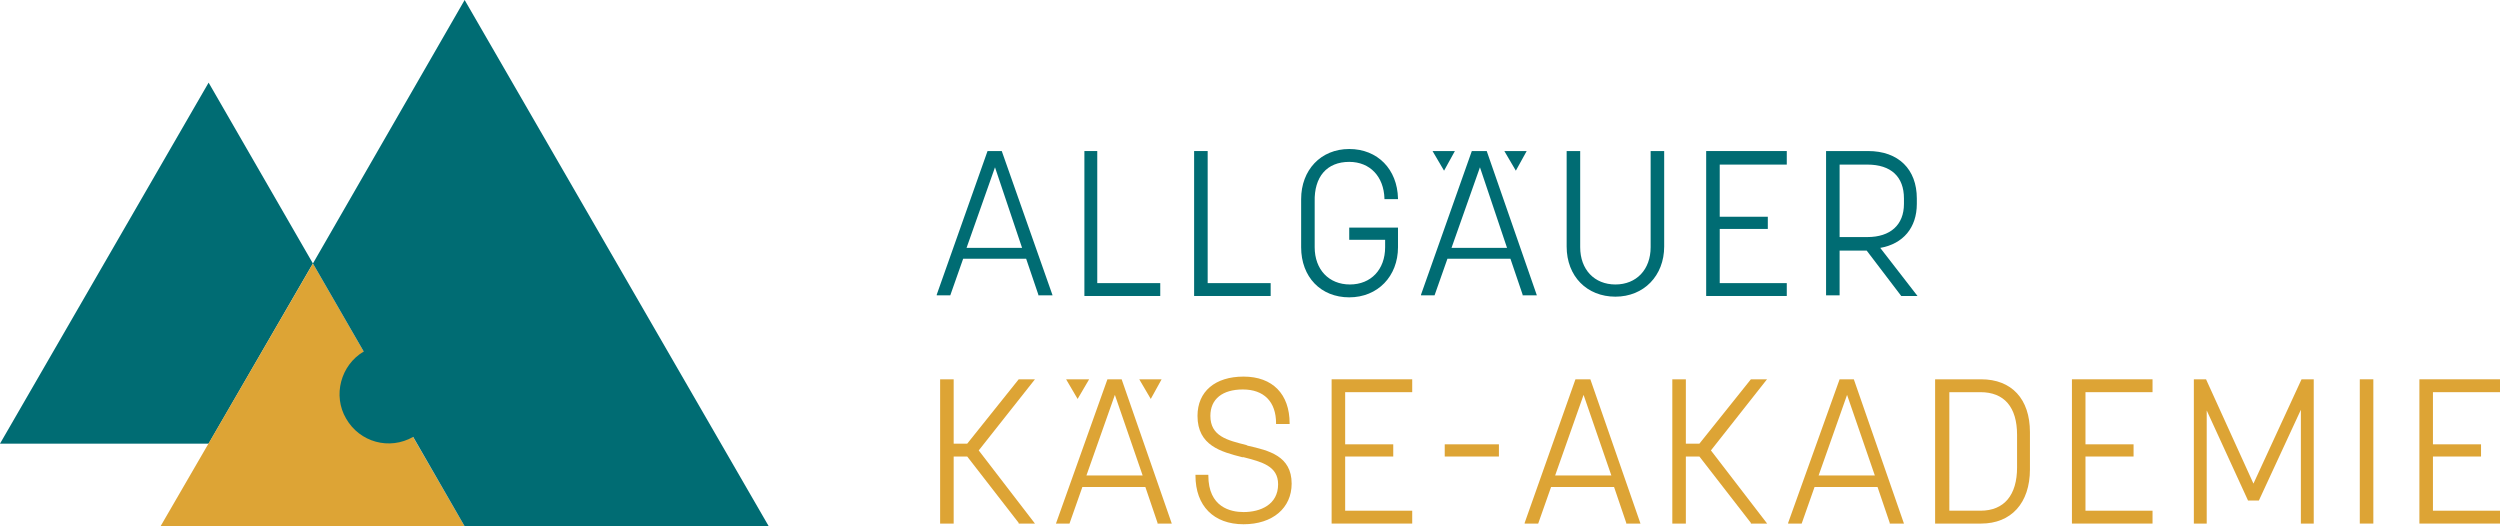 <?xml version="1.0" encoding="utf-8"?>
<!-- Generator: Adobe Illustrator 28.1.0, SVG Export Plug-In . SVG Version: 6.00 Build 0)  -->
<svg version="1.1" id="Ebene_1" xmlns="http://www.w3.org/2000/svg" xmlns:xlink="http://www.w3.org/1999/xlink" x="0px" y="0px"
	 viewBox="0 0 369.1 77.7" style="enable-background:new 0 0 369.1 77.7;" xml:space="preserve">
<style type="text/css">
	.st0{fill:#DDA435;}
	.st1{fill:#006C73;}
</style>
<g>
	<polygon class="st0" points="171.5,56 168.2,56 169.9,58.9 	"/>
	<polygon class="st0" points="160.8,56 157.4,56 159.1,58.9 	"/>
	<polygon class="st0" points="196.6,77.3 208.5,77.3 208.5,75.4 198.6,75.4 198.6,67.4 205.7,67.4 205.7,65.6 198.6,65.6 
		198.6,57.9 208.5,57.9 208.5,56 196.6,56 	"/>
	<polygon class="st0" points="150.4,56 142.8,65.5 140.8,65.5 140.8,56 138.8,56 138.8,77.3 140.8,77.3 140.8,67.4 142.8,67.4 
		150.4,77.2 150.4,77.3 152.8,77.3 144.5,66.5 152.8,56 	"/>
	<path class="st0" d="M184.2,65.8l-0.2-0.1c-2.8-0.7-5.3-1.3-5.3-4.3c0-2.5,1.8-3.9,4.8-3.9c3.1,0,4.9,1.8,4.9,5v0.1h2v-0.1
		c0-4.3-2.5-6.9-6.8-6.9c-4.2,0-6.8,2.2-6.8,5.8c0,4.4,3.5,5.3,6.6,6.1h0.2c2.7,0.7,5.1,1.3,5.1,4c0,3-2.6,4.1-5.1,4.1
		c-1.9,0-5.2-0.7-5.2-5.4v-0.1h-1.9v0.1c0,4.5,2.7,7.2,7.1,7.2c4.3,0,7.1-2.4,7.1-6C190.7,67.3,187.3,66.5,184.2,65.8z"/>
	<path class="st0" d="M165.6,56h-2.1l-7.6,21.3h2l1.9-5.4h9.3l1.8,5.3v0.1h2.1L165.6,56L165.6,56z M160.4,70.2l4.2-11.9l4.1,11.9
		H160.4z"/>
	<path class="st0" d="M234.8,56h-2.2l-7.5,21.2v0.1h2l1.9-5.4h9.3l1.8,5.3v0.1h2.1L234.8,56L234.8,56z M229.6,70.2l4.2-11.9
		l4.1,11.9H229.6z"/>
	<path class="st0" d="M292.5,56h-6.8v21.3h6.8c4.4,0,7.2-3,7.2-8v-5.5C299.7,58.9,297,56,292.5,56z M297.8,69c0,4.1-1.9,6.4-5.4,6.4
		h-4.6V57.9h4.6c3.5,0,5.4,2.2,5.4,6.3V69z"/>
	<rect x="348.4" y="56" class="st0" width="2" height="21.3"/>
	<polygon class="st0" points="332.7,71.4 325.7,56 325.7,56 323.9,56 323.9,77.3 325.8,77.3 325.8,60.6 331.9,73.9 332,73.9 
		333.5,73.9 339.7,60.5 339.7,77.3 341.6,77.3 341.6,56 339.8,56 	"/>
	<polygon class="st0" points="369.1,57.9 369.1,56 357.2,56 357.2,77.3 369.1,77.3 369.1,75.4 359.2,75.4 359.2,67.4 366.3,67.4 
		366.3,65.6 359.2,65.6 359.2,57.9 	"/>
	<polygon class="st0" points="305.9,77.3 317.8,77.3 317.8,75.4 307.9,75.4 307.9,67.4 315,67.4 315,65.6 307.9,65.6 307.9,57.9 
		317.8,57.9 317.8,56 305.9,56 	"/>
	<polygon class="st0" points="260.9,56 258.5,56 250.9,65.5 248.9,65.5 248.9,56 246.9,56 246.9,77.3 248.9,77.3 248.9,67.4 
		250.9,67.4 258.5,77.2 258.5,77.3 260.9,77.3 252.6,66.5 260.8,56.1 	"/>
	<path class="st0" d="M273.7,56h-2.1L264,77.2v0.1h2l1.9-5.4h9.3l1.8,5.3v0.1h2.1L273.7,56L273.7,56z M268.5,70.2l4.2-11.9l4.1,11.9
		H268.5z"/>
	<rect x="213.3" y="65.6" class="st0" width="8" height="1.8"/>
</g>
<g>
	<polygon class="st1" points="225.4,22.3 222.1,22.3 223.8,25.2 	"/>
	<polygon class="st1" points="214.8,22.3 211.5,22.3 213.2,25.2 	"/>
	<polygon class="st1" points="251.9,43.7 263.8,43.7 263.8,41.8 253.9,41.8 253.9,33.8 261,33.8 261,32 253.9,32 253.9,24.3 
		263.8,24.3 263.8,22.3 251.9,22.3 	"/>
	<path class="st1" d="M147.9,22.3h-2.1l-7.5,21.2v0.1h2l1.9-5.4h9.3l1.8,5.3v0.1h2.1L147.9,22.3L147.9,22.3z M150.9,36.6h-8.2
		l4.2-11.9L150.9,36.6z"/>
	<path class="st1" d="M277.6,36.6c3.4-0.6,5.4-3,5.4-6.5v-0.8c0-4.3-2.7-7-7.2-7h-6.2v21.3h2V37h4l5.1,6.7l0,0h2.4L277.6,36.6z
		 M271.6,24.3h4.1c3.5,0,5.4,1.8,5.4,5v0.8c0,3.1-2,4.9-5.4,4.9h-4.1V24.3z"/>
	<polygon class="st1" points="178.3,22.3 176.3,22.3 176.3,43.7 187.6,43.7 187.6,41.8 178.3,41.8 	"/>
	<path class="st1" d="M199.2,23.9c3.1,0,5.1,2.2,5.2,5.4v0.1h2v-0.1c-0.1-4.3-3-7.3-7.2-7.3s-7.1,3.1-7.1,7.4v7.1
		c0,4.4,2.9,7.4,7.1,7.4c4.2,0,7.2-3.1,7.2-7.4v-2.9h-7.2v1.8h5.3v1.1c0,3.3-2.1,5.5-5.2,5.5c-3.1,0-5.2-2.2-5.2-5.5v-6.7
		C194,26.1,195.9,23.9,199.2,23.9z"/>
	<path class="st1" d="M243.7,36.5c0,3.3-2.1,5.5-5.2,5.5c-3.1,0-5.2-2.2-5.2-5.5V22.3h-2v14.1c0,4.4,3,7.4,7.2,7.4s7.2-3.1,7.2-7.4
		V22.3h-2V36.5z"/>
	<polygon class="st1" points="162,22.3 160.1,22.3 160.1,43.7 171.3,43.7 171.3,41.8 162,41.8 	"/>
	<path class="st1" d="M219.5,22.3h-2.2l-7.5,21.2v0.1h2l1.9-5.4h9.3l1.8,5.3v0.1h2.1L219.5,22.3L219.5,22.3z M222.5,36.6h-8.2
		l4.2-11.9L222.5,36.6z"/>
</g>
<polygon class="st1" points="0,65.5 30.8,65.5 46.2,38.9 30.8,12.2 "/>
<polygon class="st0" points="46.2,38.9 23.7,77.7 68.6,77.7 "/>
<path class="st1" d="M113.5,77.7L68.6,0L46.2,38.9l7.5,13c-3.4,2-4.6,6.5-2.6,9.9c2,3.5,6.4,4.7,9.9,2.7l7.6,13.2H113.5z"/>
</svg>
